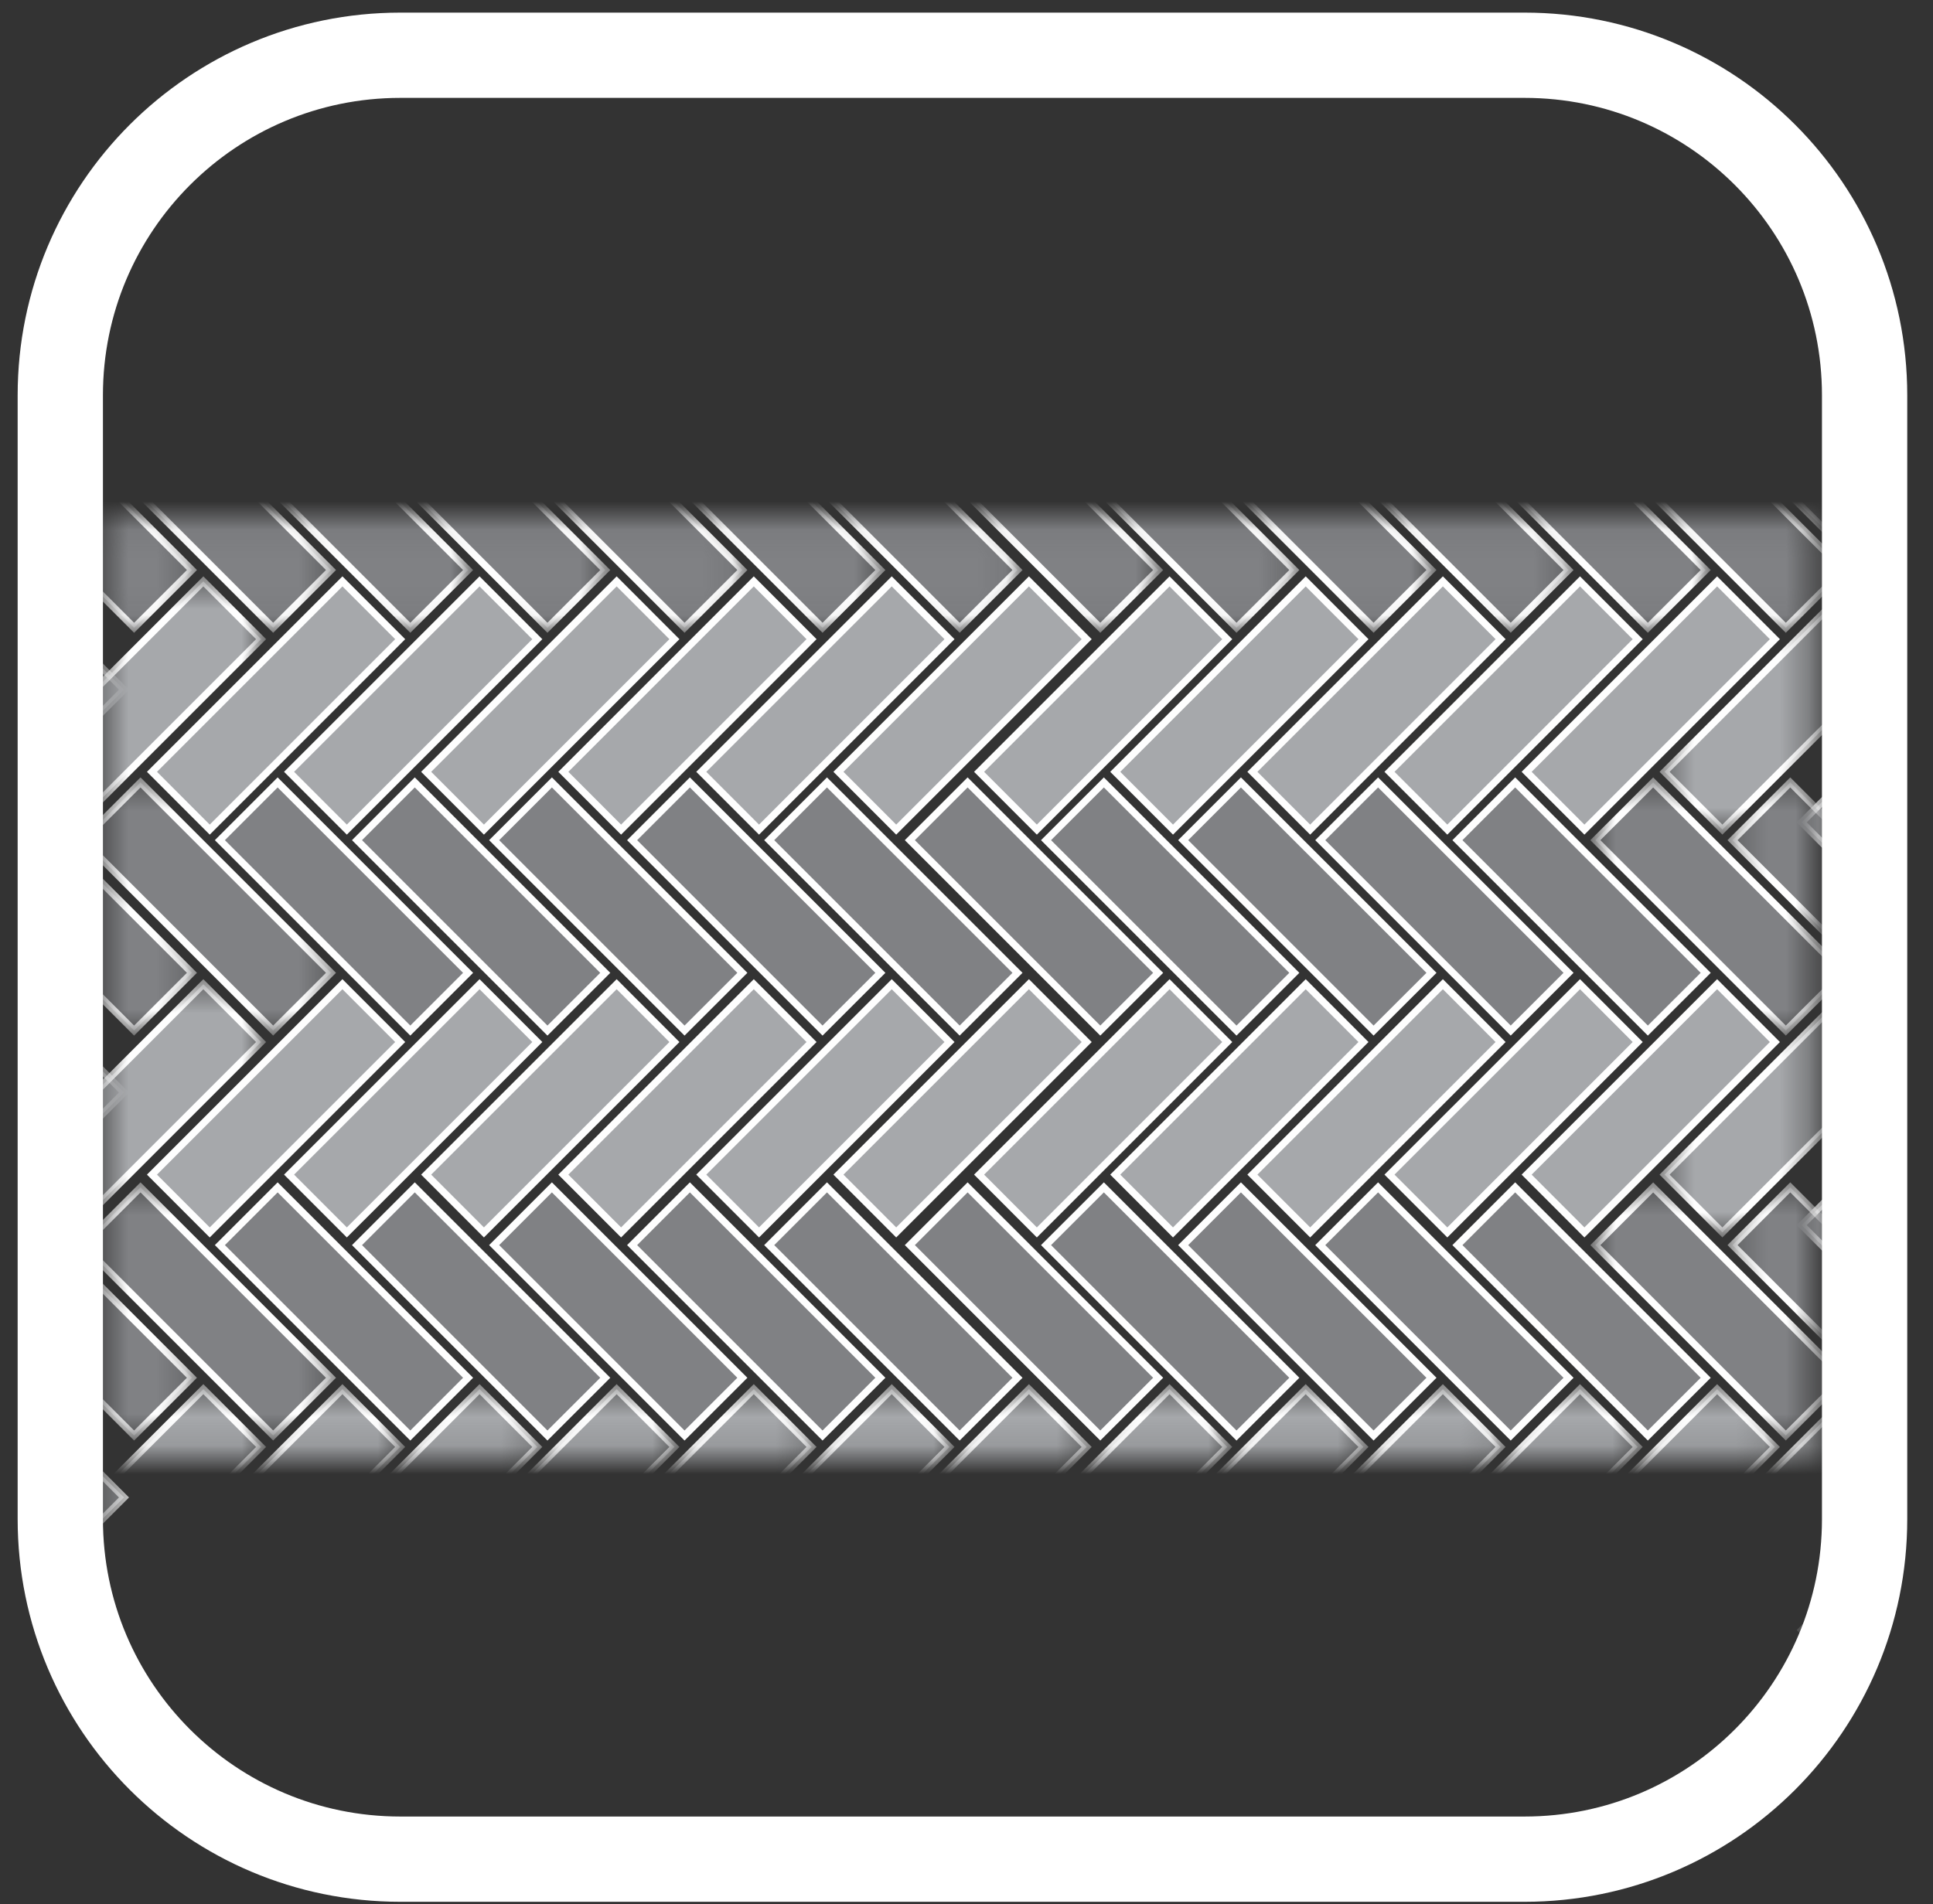 <?xml version="1.0" encoding="UTF-8"?>
<svg width="68px" height="67px" viewBox="0 0 68 67" version="1.1" xmlns="http://www.w3.org/2000/svg" xmlns:xlink="http://www.w3.org/1999/xlink">
    <rect x="0" y="0" width="68" height="67" fill="#333333" stroke="none"/>
    <!-- Generator: Sketch 53.2 (72643) - https://sketchapp.com -->
    <title>icon_wire</title>
    <desc>Created with Sketch.</desc>
    <defs>
        <path d="M1.621,0.203 L2.676,0.203 L2.676,7.898 C2,6.514 1.621,4.959 1.621,3.316 L1.621,0.203 Z" id="path-1"></path>
        <path d="M1.621,0.203 L2.676,0.203 L2.676,7.898 C2,6.514 1.621,4.959 1.621,3.316 L1.621,0.203 Z" id="path-3"></path>
        <polygon id="path-5" points="1.621 0.49 2.362 0.49 2.362 9.224 1.621 9.224"></polygon>
        <polygon id="path-7" points="1.621 0.49 2.362 0.49 2.362 9.224 1.621 9.224"></polygon>
        <polygon id="path-9" points="1.621 0.538 2.362 0.538 2.362 9.273 1.621 9.273"></polygon>
        <polygon id="path-11" points="1.621 0.538 2.362 0.538 2.362 9.273 1.621 9.273"></polygon>
        <path d="M0.624,7.839 L0.624,0.203 L1.65,0.203 L1.65,3.316 C1.65,4.936 1.281,6.47 0.624,7.839 L0.624,7.839 Z" id="path-13"></path>
        <path d="M0.624,7.839 L0.624,0.203 L1.65,0.203 L1.65,3.316 C1.65,4.936 1.281,6.47 0.624,7.839 L0.624,7.839 Z" id="path-15"></path>
        <polygon id="path-17" points="0.937 0.49 1.65 0.49 1.65 9.224 0.937 9.224"></polygon>
        <polygon id="path-19" points="0.937 0.49 1.65 0.49 1.65 9.224 0.937 9.224"></polygon>
        <polygon id="path-21" points="0.937 0.538 1.65 0.538 1.65 9.273 0.937 9.273"></polygon>
        <polygon id="path-23" points="0.937 0.538 1.65 0.538 1.65 9.273 0.937 9.273"></polygon>
        <polygon id="path-25" points="1.621 0.527 9.644 0.527 9.644 9.259 1.621 9.259"></polygon>
        <polygon id="path-27" points="1.621 0.527 9.644 0.527 9.644 9.259 1.621 9.259"></polygon>
        <polygon id="path-29" points="1.568 0.516 10.3 0.516 10.3 2.878 1.568 2.878"></polygon>
        <polygon id="path-31" points="1.568 0.516 10.3 0.516 10.3 2.878 1.568 2.878"></polygon>
        <polygon id="path-33" points="1.058 0.516 9.791 0.516 9.791 2.878 1.058 2.878"></polygon>
        <polygon id="path-35" points="1.058 0.516 9.791 0.516 9.791 2.878 1.058 2.878"></polygon>
        <polygon id="path-37" points="0.548 0.516 9.281 0.516 9.281 2.878 0.548 2.878"></polygon>
        <polygon id="path-39" points="0.548 0.516 9.281 0.516 9.281 2.878 0.548 2.878"></polygon>
        <polygon id="path-41" points="0.039 0.516 8.771 0.516 8.771 2.878 0.039 2.878"></polygon>
        <polygon id="path-43" points="0.039 0.516 8.771 0.516 8.771 2.878 0.039 2.878"></polygon>
        <polygon id="path-45" points="1.337 0.516 10.069 0.516 10.069 2.878 1.337 2.878"></polygon>
        <polygon id="path-47" points="1.337 0.516 10.069 0.516 10.069 2.878 1.337 2.878"></polygon>
        <polygon id="path-49" points="0.828 0.516 9.561 0.516 9.561 2.878 0.828 2.878"></polygon>
        <polygon id="path-51" points="0.828 0.516 9.561 0.516 9.561 2.878 0.828 2.878"></polygon>
        <polygon id="path-53" points="0.443 0.516 9.173 0.516 9.173 2.878 0.443 2.878"></polygon>
        <polygon id="path-55" points="0.443 0.516 9.173 0.516 9.173 2.878 0.443 2.878"></polygon>
        <polygon id="path-57" points="1.621 0.501 9.644 0.501 9.644 9.233 1.621 9.233"></polygon>
        <polygon id="path-59" points="1.621 0.501 9.644 0.501 9.644 9.233 1.621 9.233"></polygon>
        <polygon id="path-61" points="1.621 0.068 9.644 0.068 9.644 3.949 1.621 3.949"></polygon>
        <polygon id="path-63" points="1.621 0.068 9.644 0.068 9.644 3.949 1.621 3.949"></polygon>
        <polygon id="path-65" points="0.402 0.068 9.134 0.068 9.134 3.949 0.402 3.949"></polygon>
        <polygon id="path-67" points="0.402 0.068 9.134 0.068 9.134 3.949 0.402 3.949"></polygon>
        <polygon id="path-69" points="1.67 0.068 10.403 0.068 10.403 3.949 1.67 3.949"></polygon>
        <polygon id="path-71" points="1.67 0.068 10.403 0.068 10.403 3.949 1.67 3.949"></polygon>
        <polygon id="path-73" points="1.161 0.068 9.893 0.068 9.893 3.949 1.161 3.949"></polygon>
        <polygon id="path-75" points="1.161 0.068 9.893 0.068 9.893 3.949 1.161 3.949"></polygon>
        <polygon id="path-77" points="0.681 0.068 9.414 0.068 9.414 3.949 0.681 3.949"></polygon>
        <polygon id="path-79" points="0.681 0.068 9.414 0.068 9.414 3.949 0.681 3.949"></polygon>
        <polygon id="path-81" points="0.171 0.068 8.905 0.068 8.905 3.949 0.171 3.949"></polygon>
        <polygon id="path-83" points="0.171 0.068 8.905 0.068 8.905 3.949 0.171 3.949"></polygon>
        <polygon id="path-85" points="1.563 0.068 10.298 0.068 10.298 3.949 1.563 3.949"></polygon>
        <polygon id="path-87" points="1.563 0.068 10.298 0.068 10.298 3.949 1.563 3.949"></polygon>
        <polygon id="path-89" points="1.621 0.527 4.752 0.527 4.752 9.259 1.621 9.259"></polygon>
        <polygon id="path-91" points="1.621 0.527 4.752 0.527 4.752 9.259 1.621 9.259"></polygon>
        <polygon id="path-93" points="1.621 0.516 7.185 0.516 7.185 2.878 1.621 2.878"></polygon>
        <polygon id="path-95" points="1.621 0.516 7.185 0.516 7.185 2.878 1.621 2.878"></polygon>
        <polygon id="path-97" points="1.621 0.501 4.752 0.501 4.752 9.233 1.621 9.233"></polygon>
        <polygon id="path-99" points="1.621 0.501 4.752 0.501 4.752 9.233 1.621 9.233"></polygon>
        <polygon id="path-101" points="1.621 0.49 7.185 0.49 7.185 9.224 1.621 9.224"></polygon>
        <polygon id="path-103" points="1.621 0.49 7.185 0.49 7.185 9.224 1.621 9.224"></polygon>
        <polygon id="path-105" points="1.621 0.068 4.752 0.068 4.752 3.949 1.621 3.949"></polygon>
        <polygon id="path-107" points="1.621 0.068 4.752 0.068 4.752 3.949 1.621 3.949"></polygon>
        <polygon id="path-109" points="1.621 0.538 7.185 0.538 7.185 9.273 1.621 9.273"></polygon>
        <polygon id="path-111" points="1.621 0.538 7.185 0.538 7.185 9.273 1.621 9.273"></polygon>
        <polygon id="path-113" points="1.677 0.516 10.409 0.516 10.409 2.878 1.677 2.878"></polygon>
        <polygon id="path-115" points="1.677 0.516 10.409 0.516 10.409 2.878 1.677 2.878"></polygon>
        <polygon id="path-117" points="1.168 0.516 9.899 0.516 9.899 2.878 1.168 2.878"></polygon>
        <polygon id="path-119" points="1.168 0.516 9.899 0.516 9.899 2.878 1.168 2.878"></polygon>
        <polygon id="path-121" points="0.658 0.516 9.39 0.516 9.39 2.878 0.658 2.878"></polygon>
        <polygon id="path-123" points="0.658 0.516 9.39 0.516 9.39 2.878 0.658 2.878"></polygon>
        <polygon id="path-125" points="0.149 0.516 8.882 0.516 8.882 2.878 0.149 2.878"></polygon>
        <polygon id="path-127" points="0.149 0.516 8.882 0.516 8.882 2.878 0.149 2.878"></polygon>
        <polygon id="path-129" points="0.789 0.527 8.446 0.527 8.446 9.259 0.789 9.259"></polygon>
        <polygon id="path-131" points="0.789 0.527 8.446 0.527 8.446 9.259 0.789 9.259"></polygon>
        <polygon id="path-133" points="1.446 0.516 6.668 0.516 6.668 2.878 1.446 2.878"></polygon>
        <polygon id="path-135" points="1.446 0.516 6.668 0.516 6.668 2.878 1.446 2.878"></polygon>
        <polygon id="path-137" points="0.28 0.527 3.113 0.527 3.113 9.259 0.28 9.259"></polygon>
        <polygon id="path-139" points="0.28 0.527 3.113 0.527 3.113 9.259 0.28 9.259"></polygon>
        <polygon id="path-141" points="0.789 0.501 8.446 0.501 8.446 9.233 0.789 9.233"></polygon>
        <polygon id="path-143" points="0.789 0.501 8.446 0.501 8.446 9.233 0.789 9.233"></polygon>
        <polygon id="path-145" points="1.446 0.49 6.668 0.49 6.668 9.224 1.446 9.224"></polygon>
        <polygon id="path-147" points="1.446 0.49 6.668 0.49 6.668 9.224 1.446 9.224"></polygon>
        <polygon id="path-149" points="0.28 0.501 3.113 0.501 3.113 9.233 0.28 9.233"></polygon>
        <polygon id="path-151" points="0.28 0.501 3.113 0.501 3.113 9.233 0.28 9.233"></polygon>
        <polygon id="path-153" points="1.02 0.068 9.754 0.068 9.754 3.949 1.02 3.949"></polygon>
        <polygon id="path-155" points="1.02 0.068 9.754 0.068 9.754 3.949 1.02 3.949"></polygon>
        <polygon id="path-157" points="0.511 0.068 9.246 0.068 9.246 3.949 0.511 3.949"></polygon>
        <polygon id="path-159" points="0.511 0.068 9.246 0.068 9.246 3.949 0.511 3.949"></polygon>
        <polygon id="path-161" points="0.001 0.068 8.735 0.068 8.735 3.949 0.001 3.949"></polygon>
        <polygon id="path-163" points="0.001 0.068 8.735 0.068 8.735 3.949 0.001 3.949"></polygon>
        <polygon id="path-165" points="1.27 0.068 10.004 0.068 10.004 3.949 1.27 3.949"></polygon>
        <polygon id="path-167" points="1.27 0.068 10.004 0.068 10.004 3.949 1.27 3.949"></polygon>
        <polygon id="path-169" points="0.789 0.068 8.446 0.068 8.446 3.949 0.789 3.949"></polygon>
        <polygon id="path-171" points="0.789 0.068 8.446 0.068 8.446 3.949 0.789 3.949"></polygon>
        <polygon id="path-173" points="1.446 0.538 6.668 0.538 6.668 9.273 1.446 9.273"></polygon>
        <polygon id="path-175" points="1.446 0.538 6.668 0.538 6.668 9.273 1.446 9.273"></polygon>
        <polygon id="path-177" points="0.28 0.068 3.113 0.068 3.113 3.949 0.28 3.949"></polygon>
        <polygon id="path-179" points="0.28 0.068 3.113 0.068 3.113 3.949 0.28 3.949"></polygon>
    </defs>
    <g id="1440" stroke="none" stroke-width="1" fill="none" fill-rule="evenodd">
        <g id="CASA-Hub-A08_CN-1440" transform="translate(-1027, -5522)">
            <g id="icon_wire" transform="translate(1029, 5525)">
                <g id="Group-530">
                    <g id="Group-43" transform="translate(0, 18.695)">
                        <g id="Group-7" transform="translate(0, 28.444)">
                            <g id="Group-3">
                                <mask id="mask-2" fill="white">
                                    <use xlink:href="#path-1"></use>
                                </mask>
                                <g id="Clip-2"></g>
                                <polygon id="Fill-1" fill="#A6A8AB" mask="url(#mask-2)" points="-6.371 7.216 0.33 0.516 2.362 2.55 -4.339 9.25"></polygon>
                            </g>
                            <g id="Group-6">
                                <mask id="mask-4" fill="white">
                                    <use xlink:href="#path-3"></use>
                                </mask>
                                <g id="Clip-5"></g>
                                <polygon id="Stroke-4" stroke="#FEFEFE" stroke-width="0.25" mask="url(#mask-4)" points="-6.371 7.216 0.33 0.516 2.362 2.55 -4.339 9.25"></polygon>
                            </g>
                        </g>
                        <g id="Group-14" transform="translate(0, 14.222)">
                            <g id="Group-10">
                                <mask id="mask-6" fill="white">
                                    <use xlink:href="#path-5"></use>
                                </mask>
                                <g id="Clip-9"></g>
                                <polygon id="Fill-8" fill="#A6A8AB" mask="url(#mask-6)" points="-6.371 7.19 0.33 0.49 2.362 2.524 -4.339 9.224"></polygon>
                            </g>
                            <g id="Group-13">
                                <mask id="mask-8" fill="white">
                                    <use xlink:href="#path-7"></use>
                                </mask>
                                <g id="Clip-12"></g>
                                <polygon id="Stroke-11" stroke="#FEFEFE" stroke-width="0.25" mask="url(#mask-8)" points="-6.371 7.19 0.33 0.49 2.362 2.524 -4.339 9.224"></polygon>
                            </g>
                        </g>
                        <g id="Group-21">
                            <g id="Group-17">
                                <mask id="mask-10" fill="white">
                                    <use xlink:href="#path-9"></use>
                                </mask>
                                <g id="Clip-16"></g>
                                <polygon id="Fill-15" fill="#A6A8AB" mask="url(#mask-10)" points="-6.371 7.239 0.33 0.538 2.362 2.572 -4.339 9.273"></polygon>
                            </g>
                            <g id="Group-20">
                                <mask id="mask-12" fill="white">
                                    <use xlink:href="#path-11"></use>
                                </mask>
                                <g id="Clip-19"></g>
                                <polygon id="Stroke-18" stroke="#FEFEFE" stroke-width="0.25" mask="url(#mask-12)" points="-6.371 7.239 0.33 0.538 2.362 2.572 -4.339 9.273"></polygon>
                            </g>
                        </g>
                        <g id="Group-28" transform="translate(60.444, 28.444)">
                            <g id="Group-24">
                                <mask id="mask-14" fill="white">
                                    <use xlink:href="#path-13"></use>
                                </mask>
                                <g id="Clip-23"></g>
                                <polygon id="Fill-22" fill="#A6A8AB" mask="url(#mask-14)" points="0.937 7.216 7.638 0.516 9.67 2.55 2.969 9.25"></polygon>
                            </g>
                            <g id="Group-27">
                                <mask id="mask-16" fill="white">
                                    <use xlink:href="#path-15"></use>
                                </mask>
                                <g id="Clip-26"></g>
                                <polygon id="Stroke-25" stroke="#FEFEFE" stroke-width="0.25" mask="url(#mask-16)" points="0.937 7.216 7.638 0.516 9.67 2.55 2.969 9.25"></polygon>
                            </g>
                        </g>
                        <g id="Group-35" transform="translate(60.444, 14.222)">
                            <g id="Group-31">
                                <mask id="mask-18" fill="white">
                                    <use xlink:href="#path-17"></use>
                                </mask>
                                <g id="Clip-30"></g>
                                <polygon id="Fill-29" fill="#A6A8AB" mask="url(#mask-18)" points="0.937 7.19 7.638 0.49 9.67 2.524 2.969 9.224"></polygon>
                            </g>
                            <g id="Group-34">
                                <mask id="mask-20" fill="white">
                                    <use xlink:href="#path-19"></use>
                                </mask>
                                <g id="Clip-33"></g>
                                <polygon id="Stroke-32" stroke="#FEFEFE" stroke-width="0.25" mask="url(#mask-20)" points="0.937 7.19 7.638 0.49 9.67 2.524 2.969 9.224"></polygon>
                            </g>
                        </g>
                        <g id="Group-42" transform="translate(60.444, 0)">
                            <g id="Group-38">
                                <mask id="mask-22" fill="white">
                                    <use xlink:href="#path-21"></use>
                                </mask>
                                <g id="Clip-37"></g>
                                <polygon id="Fill-36" fill="#A6A8AB" mask="url(#mask-22)" points="0.937 7.239 7.638 0.538 9.67 2.572 2.969 9.273"></polygon>
                            </g>
                            <g id="Group-41">
                                <mask id="mask-24" fill="white">
                                    <use xlink:href="#path-23"></use>
                                </mask>
                                <g id="Clip-40"></g>
                                <polygon id="Stroke-39" stroke="#FEFEFE" stroke-width="0.25" mask="url(#mask-24)" points="0.937 7.239 7.638 0.538 9.67 2.572 2.969 9.273"></polygon>
                            </g>
                        </g>
                    </g>
                    <g id="Group-527" transform="translate(0, 15.14)">
                        <g id="Group-50" transform="translate(0, 23.111)">
                            <g id="Group-46">
                                <mask id="mask-26" fill="white">
                                    <use xlink:href="#path-25"></use>
                                </mask>
                                <g id="Clip-45"></g>
                                <polygon id="Fill-44" fill="#808184" mask="url(#mask-26)" points="2.943 0.527 9.644 7.227 7.61 9.259 0.911 2.559"></polygon>
                            </g>
                            <g id="Group-49">
                                <mask id="mask-28" fill="white">
                                    <use xlink:href="#path-27"></use>
                                </mask>
                                <g id="Clip-48"></g>
                                <polygon id="Stroke-47" stroke="#FEFEFE" stroke-width="0.25" mask="url(#mask-28)" points="2.943 0.527 9.644 7.227 7.61 9.259 0.911 2.559"></polygon>
                            </g>
                        </g>
                        <g id="Group-57" transform="translate(1.778, 30.222)">
                            <g id="Group-53">
                                <mask id="mask-30" fill="white">
                                    <use xlink:href="#path-29"></use>
                                </mask>
                                <g id="Clip-52"></g>
                                <polygon id="Fill-51" fill="#A6A8AB" mask="url(#mask-30)" points="1.568 7.216 8.268 0.516 10.3 2.55 3.6 9.25"></polygon>
                            </g>
                            <g id="Group-56">
                                <mask id="mask-32" fill="white">
                                    <use xlink:href="#path-31"></use>
                                </mask>
                                <g id="Clip-55"></g>
                                <polygon id="Stroke-54" stroke="#FEFEFE" stroke-width="0.25" mask="url(#mask-32)" points="1.568 7.216 8.268 0.516 10.3 2.55 3.6 9.25"></polygon>
                            </g>
                        </g>
                        <g id="Group-62" transform="translate(5.333, 23.111)">
                            <polygon id="Fill-58" fill="#808184" points="2.434 0.527 9.134 7.227 7.101 9.259 0.402 2.559"></polygon>
                            <polygon id="Stroke-60" stroke="#FEFEFE" stroke-width="0.25" points="2.434 0.527 9.134 7.227 7.101 9.259 0.402 2.559"></polygon>
                        </g>
                        <g id="Group-69" transform="translate(7.111, 30.222)">
                            <g id="Group-65">
                                <mask id="mask-34" fill="white">
                                    <use xlink:href="#path-33"></use>
                                </mask>
                                <g id="Clip-64"></g>
                                <polygon id="Fill-63" fill="#A6A8AB" mask="url(#mask-34)" points="1.058 7.216 7.759 0.516 9.791 2.55 3.09 9.25"></polygon>
                            </g>
                            <g id="Group-68">
                                <mask id="mask-36" fill="white">
                                    <use xlink:href="#path-35"></use>
                                </mask>
                                <g id="Clip-67"></g>
                                <polygon id="Stroke-66" stroke="#FEFEFE" stroke-width="0.25" mask="url(#mask-36)" points="1.058 7.216 7.759 0.516 9.791 2.55 3.09 9.25"></polygon>
                            </g>
                        </g>
                        <g id="Group-74" transform="translate(8.889, 23.111)">
                            <polygon id="Fill-70" fill="#808184" points="3.702 0.527 10.403 7.227 8.369 9.259 1.67 2.559"></polygon>
                            <polygon id="Stroke-72" stroke="#FEFEFE" stroke-width="0.25" points="3.702 0.527 10.403 7.227 8.369 9.259 1.67 2.559"></polygon>
                        </g>
                        <g id="Group-81" transform="translate(12.444, 30.222)">
                            <g id="Group-77">
                                <mask id="mask-38" fill="white">
                                    <use xlink:href="#path-37"></use>
                                </mask>
                                <g id="Clip-76"></g>
                                <polygon id="Fill-75" fill="#A6A8AB" mask="url(#mask-38)" points="0.548 7.216 7.249 0.516 9.281 2.55 2.58 9.25"></polygon>
                            </g>
                            <g id="Group-80">
                                <mask id="mask-40" fill="white">
                                    <use xlink:href="#path-39"></use>
                                </mask>
                                <g id="Clip-79"></g>
                                <polygon id="Stroke-78" stroke="#FEFEFE" stroke-width="0.25" mask="url(#mask-40)" points="0.548 7.216 7.249 0.516 9.281 2.55 2.58 9.25"></polygon>
                            </g>
                        </g>
                        <g id="Group-86" transform="translate(14.222, 23.111)">
                            <polygon id="Fill-82" fill="#808184" points="3.193 0.527 9.893 7.227 7.859 9.259 1.161 2.559"></polygon>
                            <polygon id="Stroke-84" stroke="#FEFEFE" stroke-width="0.25" points="3.193 0.527 9.893 7.227 7.859 9.259 1.161 2.559"></polygon>
                        </g>
                        <g id="Group-93" transform="translate(17.778, 30.222)">
                            <g id="Group-89">
                                <mask id="mask-42" fill="white">
                                    <use xlink:href="#path-41"></use>
                                </mask>
                                <g id="Clip-88"></g>
                                <polygon id="Fill-87" fill="#A6A8AB" mask="url(#mask-42)" points="0.039 7.216 6.739 0.516 8.771 2.55 2.071 9.25"></polygon>
                            </g>
                            <g id="Group-92">
                                <mask id="mask-44" fill="white">
                                    <use xlink:href="#path-43"></use>
                                </mask>
                                <g id="Clip-91"></g>
                                <polygon id="Stroke-90" stroke="#FEFEFE" stroke-width="0.25" mask="url(#mask-44)" points="0.039 7.216 6.739 0.516 8.771 2.55 2.071 9.25"></polygon>
                            </g>
                        </g>
                        <g id="Group-98" transform="translate(19.556, 23.111)">
                            <polygon id="Fill-94" fill="#808184" points="2.713 0.527 9.414 7.227 7.38 9.259 0.681 2.559"></polygon>
                            <polygon id="Stroke-96" stroke="#FEFEFE" stroke-width="0.25" points="2.713 0.527 9.414 7.227 7.38 9.259 0.681 2.559"></polygon>
                        </g>
                        <g id="Group-105" transform="translate(21.333, 30.222)">
                            <g id="Group-101">
                                <mask id="mask-46" fill="white">
                                    <use xlink:href="#path-45"></use>
                                </mask>
                                <g id="Clip-100"></g>
                                <polygon id="Fill-99" fill="#A6A8AB" mask="url(#mask-46)" points="1.337 7.216 8.037 0.516 10.069 2.55 3.369 9.25"></polygon>
                            </g>
                            <g id="Group-104">
                                <mask id="mask-48" fill="white">
                                    <use xlink:href="#path-47"></use>
                                </mask>
                                <g id="Clip-103"></g>
                                <polygon id="Stroke-102" stroke="#FEFEFE" stroke-width="0.25" mask="url(#mask-48)" points="1.337 7.216 8.037 0.516 10.069 2.55 3.369 9.25"></polygon>
                            </g>
                        </g>
                        <g id="Group-110" transform="translate(24.889, 23.111)">
                            <polygon id="Fill-106" fill="#808184" points="2.203 0.527 8.905 7.227 6.87 9.259 0.171 2.559"></polygon>
                            <polygon id="Stroke-108" stroke="#FEFEFE" stroke-width="0.25" points="2.203 0.527 8.905 7.227 6.87 9.259 0.171 2.559"></polygon>
                        </g>
                        <g id="Group-117" transform="translate(26.667, 30.222)">
                            <g id="Group-113">
                                <mask id="mask-50" fill="white">
                                    <use xlink:href="#path-49"></use>
                                </mask>
                                <g id="Clip-112"></g>
                                <polygon id="Fill-111" fill="#A6A8AB" mask="url(#mask-50)" points="0.828 7.216 7.529 0.516 9.561 2.55 2.86 9.25"></polygon>
                            </g>
                            <g id="Group-116">
                                <mask id="mask-52" fill="white">
                                    <use xlink:href="#path-51"></use>
                                </mask>
                                <g id="Clip-115"></g>
                                <polygon id="Stroke-114" stroke="#FEFEFE" stroke-width="0.25" mask="url(#mask-52)" points="0.828 7.216 7.529 0.516 9.561 2.55 2.86 9.25"></polygon>
                            </g>
                        </g>
                        <g id="Group-122" transform="translate(28.444, 23.111)">
                            <polygon id="Fill-118" fill="#808184" points="3.595 0.527 10.298 7.227 8.262 9.259 1.563 2.559"></polygon>
                            <polygon id="Stroke-120" stroke="#FEFEFE" stroke-width="0.25" points="3.595 0.527 10.298 7.227 8.262 9.259 1.563 2.559"></polygon>
                        </g>
                        <g id="Group-129" transform="translate(32, 30.222)">
                            <g id="Group-125">
                                <mask id="mask-54" fill="white">
                                    <use xlink:href="#path-53"></use>
                                </mask>
                                <g id="Clip-124"></g>
                                <polygon id="Fill-123" fill="#A6A8AB" mask="url(#mask-54)" points="0.443 7.216 7.143 0.516 9.173 2.55 2.475 9.25"></polygon>
                            </g>
                            <g id="Group-128">
                                <mask id="mask-56" fill="white">
                                    <use xlink:href="#path-55"></use>
                                </mask>
                                <g id="Clip-127"></g>
                                <polygon id="Stroke-126" stroke="#FEFEFE" stroke-width="0.25" mask="url(#mask-56)" points="0.443 7.216 7.143 0.516 9.173 2.55 2.475 9.25"></polygon>
                            </g>
                        </g>
                        <g id="Group-136" transform="translate(0, 8.889)">
                            <g id="Group-132">
                                <mask id="mask-58" fill="white">
                                    <use xlink:href="#path-57"></use>
                                </mask>
                                <g id="Clip-131"></g>
                                <polygon id="Fill-130" fill="#808184" mask="url(#mask-58)" points="2.943 0.501 9.644 7.201 7.61 9.233 0.911 2.533"></polygon>
                            </g>
                            <g id="Group-135">
                                <mask id="mask-60" fill="white">
                                    <use xlink:href="#path-59"></use>
                                </mask>
                                <g id="Clip-134"></g>
                                <polygon id="Stroke-133" stroke="#FEFEFE" stroke-width="0.25" mask="url(#mask-60)" points="2.943 0.501 9.644 7.201 7.61 9.233 0.911 2.533"></polygon>
                            </g>
                        </g>
                        <g id="Group-141" transform="translate(1.778, 16)">
                            <polygon id="Fill-137" fill="#A6A8AB" points="1.568 7.19 8.268 0.49 10.3 2.524 3.6 9.224"></polygon>
                            <polygon id="Stroke-139" stroke="#FEFEFE" stroke-width="0.25" points="1.568 7.19 8.268 0.49 10.3 2.524 3.6 9.224"></polygon>
                        </g>
                        <g id="Group-146" transform="translate(5.333, 8.889)">
                            <polygon id="Fill-142" fill="#808184" points="2.434 0.501 9.134 7.201 7.101 9.233 0.402 2.533"></polygon>
                            <polygon id="Stroke-144" stroke="#FEFEFE" stroke-width="0.25" points="2.434 0.501 9.134 7.201 7.101 9.233 0.402 2.533"></polygon>
                        </g>
                        <g id="Group-151" transform="translate(7.111, 16)">
                            <polygon id="Fill-147" fill="#A6A8AB" points="1.058 7.19 7.759 0.49 9.791 2.524 3.09 9.224"></polygon>
                            <polygon id="Stroke-149" stroke="#FEFEFE" stroke-width="0.25" points="1.058 7.19 7.759 0.49 9.791 2.524 3.09 9.224"></polygon>
                        </g>
                        <g id="Group-156" transform="translate(8.889, 8.889)">
                            <polygon id="Fill-152" fill="#808184" points="3.702 0.501 10.403 7.201 8.369 9.233 1.67 2.533"></polygon>
                            <polygon id="Stroke-154" stroke="#FEFEFE" stroke-width="0.25" points="3.702 0.501 10.403 7.201 8.369 9.233 1.67 2.533"></polygon>
                        </g>
                        <g id="Group-161" transform="translate(12.444, 16)">
                            <polygon id="Fill-157" fill="#A6A8AB" points="0.548 7.19 7.249 0.49 9.281 2.524 2.58 9.224"></polygon>
                            <polygon id="Stroke-159" stroke="#FEFEFE" stroke-width="0.25" points="0.548 7.19 7.249 0.49 9.281 2.524 2.58 9.224"></polygon>
                        </g>
                        <g id="Group-166" transform="translate(14.222, 8.889)">
                            <polygon id="Fill-162" fill="#808184" points="3.193 0.501 9.893 7.201 7.859 9.233 1.161 2.533"></polygon>
                            <polygon id="Stroke-164" stroke="#FEFEFE" stroke-width="0.25" points="3.193 0.501 9.893 7.201 7.859 9.233 1.161 2.533"></polygon>
                        </g>
                        <g id="Group-171" transform="translate(17.778, 16)">
                            <polygon id="Fill-167" fill="#A6A8AB" points="0.039 7.19 6.739 0.49 8.771 2.524 2.071 9.224"></polygon>
                            <polygon id="Stroke-169" stroke="#FEFEFE" stroke-width="0.25" points="0.039 7.19 6.739 0.49 8.771 2.524 2.071 9.224"></polygon>
                        </g>
                        <g id="Group-176" transform="translate(19.556, 8.889)">
                            <polygon id="Fill-172" fill="#808184" points="2.713 0.501 9.414 7.201 7.38 9.233 0.681 2.533"></polygon>
                            <polygon id="Stroke-174" stroke="#FEFEFE" stroke-width="0.25" points="2.713 0.501 9.414 7.201 7.38 9.233 0.681 2.533"></polygon>
                        </g>
                        <g id="Group-181" transform="translate(21.333, 16)">
                            <polygon id="Fill-177" fill="#A6A8AB" points="1.337 7.19 8.037 0.49 10.069 2.524 3.369 9.224"></polygon>
                            <polygon id="Stroke-179" stroke="#FEFEFE" stroke-width="0.25" points="1.337 7.19 8.037 0.49 10.069 2.524 3.369 9.224"></polygon>
                        </g>
                        <g id="Group-186" transform="translate(24.889, 8.889)">
                            <polygon id="Fill-182" fill="#808184" points="2.203 0.501 8.905 7.201 6.87 9.233 0.171 2.533"></polygon>
                            <polygon id="Stroke-184" stroke="#FEFEFE" stroke-width="0.25" points="2.203 0.501 8.905 7.201 6.87 9.233 0.171 2.533"></polygon>
                        </g>
                        <g id="Group-191" transform="translate(26.667, 16)">
                            <polygon id="Fill-187" fill="#A6A8AB" points="0.828 7.19 7.529 0.49 9.561 2.524 2.86 9.224"></polygon>
                            <polygon id="Stroke-189" stroke="#FEFEFE" stroke-width="0.25" points="0.828 7.19 7.529 0.49 9.561 2.524 2.86 9.224"></polygon>
                        </g>
                        <g id="Group-198">
                            <g id="Group-194">
                                <mask id="mask-62" fill="white">
                                    <use xlink:href="#path-61"></use>
                                </mask>
                                <g id="Clip-193"></g>
                                <polygon id="Fill-192" fill="#808184" mask="url(#mask-62)" points="2.943 -4.784 9.644 1.917 7.61 3.949 0.911 -2.752"></polygon>
                            </g>
                            <g id="Group-197">
                                <mask id="mask-64" fill="white">
                                    <use xlink:href="#path-63"></use>
                                </mask>
                                <g id="Clip-196"></g>
                                <polygon id="Stroke-195" stroke="#FEFEFE" stroke-width="0.25" mask="url(#mask-64)" points="2.943 -4.784 9.644 1.917 7.61 3.949 0.911 -2.752"></polygon>
                            </g>
                        </g>
                        <g id="Group-203" transform="translate(1.778, 1.778)">
                            <polygon id="Fill-199" fill="#A6A8AB" points="1.568 7.239 8.268 0.538 10.3 2.572 3.6 9.273"></polygon>
                            <polygon id="Stroke-201" stroke="#FEFEFE" stroke-width="0.25" points="1.568 7.239 8.268 0.538 10.3 2.572 3.6 9.273"></polygon>
                        </g>
                        <g id="Group-210" transform="translate(5.333, 0)">
                            <g id="Group-206">
                                <mask id="mask-66" fill="white">
                                    <use xlink:href="#path-65"></use>
                                </mask>
                                <g id="Clip-205"></g>
                                <polygon id="Fill-204" fill="#808184" mask="url(#mask-66)" points="2.434 -4.784 9.134 1.917 7.101 3.949 0.402 -2.752"></polygon>
                            </g>
                            <g id="Group-209">
                                <mask id="mask-68" fill="white">
                                    <use xlink:href="#path-67"></use>
                                </mask>
                                <g id="Clip-208"></g>
                                <polygon id="Stroke-207" stroke="#FEFEFE" stroke-width="0.25" mask="url(#mask-68)" points="2.434 -4.784 9.134 1.917 7.101 3.949 0.402 -2.752"></polygon>
                            </g>
                        </g>
                        <g id="Group-215" transform="translate(7.111, 1.778)">
                            <polygon id="Fill-211" fill="#A6A8AB" points="1.058 7.239 7.759 0.538 9.791 2.572 3.09 9.273"></polygon>
                            <polygon id="Stroke-213" stroke="#FEFEFE" stroke-width="0.25" points="1.058 7.239 7.759 0.538 9.791 2.572 3.09 9.273"></polygon>
                        </g>
                        <g id="Group-222" transform="translate(8.889, 0)">
                            <g id="Group-218">
                                <mask id="mask-70" fill="white">
                                    <use xlink:href="#path-69"></use>
                                </mask>
                                <g id="Clip-217"></g>
                                <polygon id="Fill-216" fill="#808184" mask="url(#mask-70)" points="3.702 -4.784 10.403 1.917 8.369 3.949 1.67 -2.752"></polygon>
                            </g>
                            <g id="Group-221">
                                <mask id="mask-72" fill="white">
                                    <use xlink:href="#path-71"></use>
                                </mask>
                                <g id="Clip-220"></g>
                                <polygon id="Stroke-219" stroke="#FEFEFE" stroke-width="0.25" mask="url(#mask-72)" points="3.702 -4.784 10.403 1.917 8.369 3.949 1.67 -2.752"></polygon>
                            </g>
                        </g>
                        <g id="Group-227" transform="translate(12.444, 1.778)">
                            <polygon id="Fill-223" fill="#A6A8AB" points="0.548 7.239 7.249 0.538 9.281 2.572 2.58 9.273"></polygon>
                            <polygon id="Stroke-225" stroke="#FEFEFE" stroke-width="0.25" points="0.548 7.239 7.249 0.538 9.281 2.572 2.58 9.273"></polygon>
                        </g>
                        <g id="Group-234" transform="translate(14.222, 0)">
                            <g id="Group-230">
                                <mask id="mask-74" fill="white">
                                    <use xlink:href="#path-73"></use>
                                </mask>
                                <g id="Clip-229"></g>
                                <polygon id="Fill-228" fill="#808184" mask="url(#mask-74)" points="3.193 -4.784 9.893 1.917 7.859 3.949 1.161 -2.752"></polygon>
                            </g>
                            <g id="Group-233">
                                <mask id="mask-76" fill="white">
                                    <use xlink:href="#path-75"></use>
                                </mask>
                                <g id="Clip-232"></g>
                                <polygon id="Stroke-231" stroke="#FEFEFE" stroke-width="0.25" mask="url(#mask-76)" points="3.193 -4.784 9.893 1.917 7.859 3.949 1.161 -2.752"></polygon>
                            </g>
                        </g>
                        <g id="Group-239" transform="translate(17.778, 1.778)">
                            <polygon id="Fill-235" fill="#A6A8AB" points="0.039 7.239 6.739 0.538 8.771 2.572 2.071 9.273"></polygon>
                            <polygon id="Stroke-237" stroke="#FEFEFE" stroke-width="0.25" points="0.039 7.239 6.739 0.538 8.771 2.572 2.071 9.273"></polygon>
                        </g>
                        <g id="Group-246" transform="translate(19.556, 0)">
                            <g id="Group-242">
                                <mask id="mask-78" fill="white">
                                    <use xlink:href="#path-77"></use>
                                </mask>
                                <g id="Clip-241"></g>
                                <polygon id="Fill-240" fill="#808184" mask="url(#mask-78)" points="2.713 -4.784 9.414 1.917 7.38 3.949 0.681 -2.752"></polygon>
                            </g>
                            <g id="Group-245">
                                <mask id="mask-80" fill="white">
                                    <use xlink:href="#path-79"></use>
                                </mask>
                                <g id="Clip-244"></g>
                                <polygon id="Stroke-243" stroke="#FEFEFE" stroke-width="0.25" mask="url(#mask-80)" points="2.713 -4.784 9.414 1.917 7.38 3.949 0.681 -2.752"></polygon>
                            </g>
                        </g>
                        <g id="Group-251" transform="translate(21.333, 1.778)">
                            <polygon id="Fill-247" fill="#A6A8AB" points="1.337 7.239 8.037 0.538 10.069 2.572 3.369 9.273"></polygon>
                            <polygon id="Stroke-249" stroke="#FEFEFE" stroke-width="0.25" points="1.337 7.239 8.037 0.538 10.069 2.572 3.369 9.273"></polygon>
                        </g>
                        <g id="Group-258" transform="translate(24.889, 0)">
                            <g id="Group-254">
                                <mask id="mask-82" fill="white">
                                    <use xlink:href="#path-81"></use>
                                </mask>
                                <g id="Clip-253"></g>
                                <polygon id="Fill-252" fill="#808184" mask="url(#mask-82)" points="2.203 -4.784 8.905 1.917 6.87 3.949 0.171 -2.752"></polygon>
                            </g>
                            <g id="Group-257">
                                <mask id="mask-84" fill="white">
                                    <use xlink:href="#path-83"></use>
                                </mask>
                                <g id="Clip-256"></g>
                                <polygon id="Stroke-255" stroke="#FEFEFE" stroke-width="0.25" mask="url(#mask-84)" points="2.203 -4.784 8.905 1.917 6.87 3.949 0.171 -2.752"></polygon>
                            </g>
                        </g>
                        <g id="Group-263" transform="translate(26.667, 1.778)">
                            <polygon id="Fill-259" fill="#A6A8AB" points="0.828 7.239 7.529 0.538 9.561 2.572 2.86 9.273"></polygon>
                            <polygon id="Stroke-261" stroke="#FEFEFE" stroke-width="0.25" points="0.828 7.239 7.529 0.538 9.561 2.572 2.86 9.273"></polygon>
                        </g>
                        <g id="Group-268" transform="translate(28.444, 8.889)">
                            <polygon id="Fill-264" fill="#808184" points="3.595 0.501 10.298 7.201 8.262 9.233 1.563 2.533"></polygon>
                            <polygon id="Stroke-266" stroke="#FEFEFE" stroke-width="0.25" points="3.595 0.501 10.298 7.201 8.262 9.233 1.563 2.533"></polygon>
                        </g>
                        <g id="Group-273" transform="translate(32, 16)">
                            <polygon id="Fill-269" fill="#A6A8AB" points="0.443 7.19 7.143 0.49 9.173 2.524 2.475 9.224"></polygon>
                            <polygon id="Stroke-271" stroke="#FEFEFE" stroke-width="0.25" points="0.443 7.19 7.143 0.49 9.173 2.524 2.475 9.224"></polygon>
                        </g>
                        <g id="Group-280" transform="translate(28.444, 0)">
                            <g id="Group-276">
                                <mask id="mask-86" fill="white">
                                    <use xlink:href="#path-85"></use>
                                </mask>
                                <g id="Clip-275"></g>
                                <polygon id="Fill-274" fill="#808184" mask="url(#mask-86)" points="3.595 -4.784 10.298 1.917 8.262 3.949 1.563 -2.752"></polygon>
                            </g>
                            <g id="Group-279">
                                <mask id="mask-88" fill="white">
                                    <use xlink:href="#path-87"></use>
                                </mask>
                                <g id="Clip-278"></g>
                                <polygon id="Stroke-277" stroke="#FEFEFE" stroke-width="0.25" mask="url(#mask-88)" points="3.595 -4.784 10.298 1.917 8.262 3.949 1.563 -2.752"></polygon>
                            </g>
                        </g>
                        <g id="Group-285" transform="translate(32, 1.778)">
                            <polygon id="Fill-281" fill="#A6A8AB" points="0.443 7.239 7.143 0.538 9.173 2.572 2.475 9.273"></polygon>
                            <polygon id="Stroke-283" stroke="#FEFEFE" stroke-width="0.25" points="0.443 7.239 7.143 0.538 9.173 2.572 2.475 9.273"></polygon>
                        </g>
                        <g id="Group-292" transform="translate(0, 23.111)">
                            <g id="Group-288">
                                <mask id="mask-90" fill="white">
                                    <use xlink:href="#path-89"></use>
                                </mask>
                                <g id="Clip-287"></g>
                                <polygon id="Fill-286" fill="#808184" mask="url(#mask-90)" points="-1.949 0.527 4.752 7.227 2.718 9.259 -3.981 2.559"></polygon>
                            </g>
                            <g id="Group-291">
                                <mask id="mask-92" fill="white">
                                    <use xlink:href="#path-91"></use>
                                </mask>
                                <g id="Clip-290"></g>
                                <polygon id="Stroke-289" stroke="#FEFEFE" stroke-width="0.25" mask="url(#mask-92)" points="-1.949 0.527 4.752 7.227 2.718 9.259 -3.981 2.559"></polygon>
                            </g>
                        </g>
                        <g id="Group-299" transform="translate(0, 30.222)">
                            <g id="Group-295">
                                <mask id="mask-94" fill="white">
                                    <use xlink:href="#path-93"></use>
                                </mask>
                                <g id="Clip-294"></g>
                                <polygon id="Fill-293" fill="#A6A8AB" mask="url(#mask-94)" points="-1.547 7.216 5.153 0.516 7.185 2.55 0.485 9.25"></polygon>
                            </g>
                            <g id="Group-298">
                                <mask id="mask-96" fill="white">
                                    <use xlink:href="#path-95"></use>
                                </mask>
                                <g id="Clip-297"></g>
                                <polygon id="Stroke-296" stroke="#FEFEFE" stroke-width="0.25" mask="url(#mask-96)" points="-1.547 7.216 5.153 0.516 7.185 2.55 0.485 9.25"></polygon>
                            </g>
                        </g>
                        <g id="Group-306" transform="translate(0, 8.889)">
                            <g id="Group-302">
                                <mask id="mask-98" fill="white">
                                    <use xlink:href="#path-97"></use>
                                </mask>
                                <g id="Clip-301"></g>
                                <polygon id="Fill-300" fill="#808184" mask="url(#mask-98)" points="-1.949 0.501 4.752 7.201 2.718 9.233 -3.981 2.533"></polygon>
                            </g>
                            <g id="Group-305">
                                <mask id="mask-100" fill="white">
                                    <use xlink:href="#path-99"></use>
                                </mask>
                                <g id="Clip-304"></g>
                                <polygon id="Stroke-303" stroke="#FEFEFE" stroke-width="0.25" mask="url(#mask-100)" points="-1.949 0.501 4.752 7.201 2.718 9.233 -3.981 2.533"></polygon>
                            </g>
                        </g>
                        <g id="Group-313" transform="translate(0, 16)">
                            <g id="Group-309">
                                <mask id="mask-102" fill="white">
                                    <use xlink:href="#path-101"></use>
                                </mask>
                                <g id="Clip-308"></g>
                                <polygon id="Fill-307" fill="#A6A8AB" mask="url(#mask-102)" points="-1.547 7.19 5.153 0.49 7.185 2.524 0.485 9.224"></polygon>
                            </g>
                            <g id="Group-312">
                                <mask id="mask-104" fill="white">
                                    <use xlink:href="#path-103"></use>
                                </mask>
                                <g id="Clip-311"></g>
                                <polygon id="Stroke-310" stroke="#FEFEFE" stroke-width="0.25" mask="url(#mask-104)" points="-1.547 7.19 5.153 0.49 7.185 2.524 0.485 9.224"></polygon>
                            </g>
                        </g>
                        <g id="Group-320">
                            <g id="Group-316">
                                <mask id="mask-106" fill="white">
                                    <use xlink:href="#path-105"></use>
                                </mask>
                                <g id="Clip-315"></g>
                                <polygon id="Fill-314" fill="#808184" mask="url(#mask-106)" points="-1.949 -4.784 4.752 1.917 2.718 3.949 -3.981 -2.752"></polygon>
                            </g>
                            <g id="Group-319">
                                <mask id="mask-108" fill="white">
                                    <use xlink:href="#path-107"></use>
                                </mask>
                                <g id="Clip-318"></g>
                                <polygon id="Stroke-317" stroke="#FEFEFE" stroke-width="0.25" mask="url(#mask-108)" points="-1.949 -4.784 4.752 1.917 2.718 3.949 -3.981 -2.752"></polygon>
                            </g>
                        </g>
                        <g id="Group-327" transform="translate(0, 1.778)">
                            <g id="Group-323">
                                <mask id="mask-110" fill="white">
                                    <use xlink:href="#path-109"></use>
                                </mask>
                                <g id="Clip-322"></g>
                                <polygon id="Fill-321" fill="#A6A8AB" mask="url(#mask-110)" points="-1.547 7.239 5.153 0.538 7.185 2.572 0.485 9.273"></polygon>
                            </g>
                            <g id="Group-326">
                                <mask id="mask-112" fill="white">
                                    <use xlink:href="#path-111"></use>
                                </mask>
                                <g id="Clip-325"></g>
                                <polygon id="Stroke-324" stroke="#FEFEFE" stroke-width="0.25" mask="url(#mask-112)" points="-1.547 7.239 5.153 0.538 7.185 2.572 0.485 9.273"></polygon>
                            </g>
                        </g>
                        <g id="Group-332" transform="translate(33.778, 23.111)">
                            <polygon id="Fill-328" fill="#808184" points="3.054 0.527 9.754 7.227 7.72 9.259 1.02 2.559"></polygon>
                            <polygon id="Stroke-330" stroke="#FEFEFE" stroke-width="0.25" points="3.054 0.527 9.754 7.227 7.72 9.259 1.02 2.559"></polygon>
                        </g>
                        <g id="Group-339" transform="translate(35.556, 30.222)">
                            <g id="Group-335">
                                <mask id="mask-114" fill="white">
                                    <use xlink:href="#path-113"></use>
                                </mask>
                                <g id="Clip-334"></g>
                                <polygon id="Fill-333" fill="#A6A8AB" mask="url(#mask-114)" points="1.677 7.216 8.377 0.516 10.409 2.55 3.709 9.25"></polygon>
                            </g>
                            <g id="Group-338">
                                <mask id="mask-116" fill="white">
                                    <use xlink:href="#path-115"></use>
                                </mask>
                                <g id="Clip-337"></g>
                                <polygon id="Stroke-336" stroke="#FEFEFE" stroke-width="0.25" mask="url(#mask-116)" points="1.677 7.216 8.377 0.516 10.409 2.55 3.709 9.25"></polygon>
                            </g>
                        </g>
                        <g id="Group-344" transform="translate(39.111, 23.111)">
                            <polygon id="Fill-340" fill="#808184" points="2.543 0.527 9.246 7.227 7.21 9.259 0.511 2.559"></polygon>
                            <polygon id="Stroke-342" stroke="#FEFEFE" stroke-width="0.25" points="2.543 0.527 9.246 7.227 7.21 9.259 0.511 2.559"></polygon>
                        </g>
                        <g id="Group-351" transform="translate(40.889, 30.222)">
                            <g id="Group-347">
                                <mask id="mask-118" fill="white">
                                    <use xlink:href="#path-117"></use>
                                </mask>
                                <g id="Clip-346"></g>
                                <polygon id="Fill-345" fill="#A6A8AB" mask="url(#mask-118)" points="1.168 7.216 7.869 0.516 9.899 2.55 3.2 9.25"></polygon>
                            </g>
                            <g id="Group-350">
                                <mask id="mask-120" fill="white">
                                    <use xlink:href="#path-119"></use>
                                </mask>
                                <g id="Clip-349"></g>
                                <polygon id="Stroke-348" stroke="#FEFEFE" stroke-width="0.25" mask="url(#mask-120)" points="1.168 7.216 7.869 0.516 9.899 2.55 3.2 9.25"></polygon>
                            </g>
                        </g>
                        <g id="Group-356" transform="translate(44.444, 23.111)">
                            <polygon id="Fill-352" fill="#808184" points="2.035 0.527 8.735 7.227 6.701 9.259 0.001 2.559"></polygon>
                            <polygon id="Stroke-354" stroke="#FEFEFE" stroke-width="0.25" points="2.035 0.527 8.735 7.227 6.701 9.259 0.001 2.559"></polygon>
                        </g>
                        <g id="Group-363" transform="translate(46.222, 30.222)">
                            <g id="Group-359">
                                <mask id="mask-122" fill="white">
                                    <use xlink:href="#path-121"></use>
                                </mask>
                                <g id="Clip-358"></g>
                                <polygon id="Fill-357" fill="#A6A8AB" mask="url(#mask-122)" points="0.658 7.216 7.36 0.516 9.39 2.55 2.692 9.25"></polygon>
                            </g>
                            <g id="Group-362">
                                <mask id="mask-124" fill="white">
                                    <use xlink:href="#path-123"></use>
                                </mask>
                                <g id="Clip-361"></g>
                                <polygon id="Stroke-360" stroke="#FEFEFE" stroke-width="0.25" mask="url(#mask-124)" points="0.658 7.216 7.36 0.516 9.39 2.55 2.692 9.25"></polygon>
                            </g>
                        </g>
                        <g id="Group-368" transform="translate(48, 23.111)">
                            <polygon id="Fill-364" fill="#808184" points="3.302 0.527 10.004 7.227 7.969 9.259 1.27 2.559"></polygon>
                            <polygon id="Stroke-366" stroke="#FEFEFE" stroke-width="0.25" points="3.302 0.527 10.004 7.227 7.969 9.259 1.27 2.559"></polygon>
                        </g>
                        <g id="Group-375" transform="translate(51.556, 30.222)">
                            <g id="Group-371">
                                <mask id="mask-126" fill="white">
                                    <use xlink:href="#path-125"></use>
                                </mask>
                                <g id="Clip-370"></g>
                                <polygon id="Fill-369" fill="#A6A8AB" mask="url(#mask-126)" points="0.149 7.216 6.85 0.516 8.882 2.55 2.181 9.25"></polygon>
                            </g>
                            <g id="Group-374">
                                <mask id="mask-128" fill="white">
                                    <use xlink:href="#path-127"></use>
                                </mask>
                                <g id="Clip-373"></g>
                                <polygon id="Stroke-372" stroke="#FEFEFE" stroke-width="0.25" mask="url(#mask-128)" points="0.149 7.216 6.85 0.516 8.882 2.55 2.181 9.25"></polygon>
                            </g>
                        </g>
                        <g id="Group-382" transform="translate(53.333, 23.111)">
                            <g id="Group-378">
                                <mask id="mask-130" fill="white">
                                    <use xlink:href="#path-129"></use>
                                </mask>
                                <g id="Clip-377"></g>
                                <polygon id="Fill-376" fill="#808184" mask="url(#mask-130)" points="2.823 0.527 9.523 7.227 7.489 9.259 0.789 2.559"></polygon>
                            </g>
                            <g id="Group-381">
                                <mask id="mask-132" fill="white">
                                    <use xlink:href="#path-131"></use>
                                </mask>
                                <g id="Clip-380"></g>
                                <polygon id="Stroke-379" stroke="#FEFEFE" stroke-width="0.25" mask="url(#mask-132)" points="2.823 0.527 9.523 7.227 7.489 9.259 0.789 2.559"></polygon>
                            </g>
                        </g>
                        <g id="Group-389" transform="translate(55.111, 30.222)">
                            <g id="Group-385">
                                <mask id="mask-134" fill="white">
                                    <use xlink:href="#path-133"></use>
                                </mask>
                                <g id="Clip-384"></g>
                                <polygon id="Fill-383" fill="#A6A8AB" mask="url(#mask-134)" points="1.446 7.216 8.148 0.516 10.178 2.55 3.48 9.25"></polygon>
                            </g>
                            <g id="Group-388">
                                <mask id="mask-136" fill="white">
                                    <use xlink:href="#path-135"></use>
                                </mask>
                                <g id="Clip-387"></g>
                                <polygon id="Stroke-386" stroke="#FEFEFE" stroke-width="0.25" mask="url(#mask-136)" points="1.446 7.216 8.148 0.516 10.178 2.55 3.48 9.25"></polygon>
                            </g>
                        </g>
                        <g id="Group-396" transform="translate(58.667, 23.111)">
                            <g id="Group-392">
                                <mask id="mask-138" fill="white">
                                    <use xlink:href="#path-137"></use>
                                </mask>
                                <g id="Clip-391"></g>
                                <polygon id="Fill-390" fill="#808184" mask="url(#mask-138)" points="2.312 0.527 9.015 7.227 6.979 9.259 0.28 2.559"></polygon>
                            </g>
                            <g id="Group-395">
                                <mask id="mask-140" fill="white">
                                    <use xlink:href="#path-139"></use>
                                </mask>
                                <g id="Clip-394"></g>
                                <polygon id="Stroke-393" stroke="#FEFEFE" stroke-width="0.25" mask="url(#mask-140)" points="2.312 0.527 9.015 7.227 6.979 9.259 0.28 2.559"></polygon>
                            </g>
                        </g>
                        <g id="Group-401" transform="translate(33.778, 8.889)">
                            <polygon id="Fill-397" fill="#808184" points="3.054 0.501 9.754 7.201 7.72 9.233 1.02 2.533"></polygon>
                            <polygon id="Stroke-399" stroke="#FEFEFE" stroke-width="0.25" points="3.054 0.501 9.754 7.201 7.72 9.233 1.02 2.533"></polygon>
                        </g>
                        <g id="Group-406" transform="translate(35.556, 16)">
                            <polygon id="Fill-402" fill="#A6A8AB" points="1.677 7.19 8.377 0.49 10.409 2.524 3.709 9.224"></polygon>
                            <polygon id="Stroke-404" stroke="#FEFEFE" stroke-width="0.25" points="1.677 7.19 8.377 0.49 10.409 2.524 3.709 9.224"></polygon>
                        </g>
                        <g id="Group-411" transform="translate(39.111, 8.889)">
                            <polygon id="Fill-407" fill="#808184" points="2.543 0.501 9.246 7.201 7.21 9.233 0.511 2.533"></polygon>
                            <polygon id="Stroke-409" stroke="#FEFEFE" stroke-width="0.25" points="2.543 0.501 9.246 7.201 7.21 9.233 0.511 2.533"></polygon>
                        </g>
                        <g id="Group-416" transform="translate(40.889, 16)">
                            <polygon id="Fill-412" fill="#A6A8AB" points="1.168 7.19 7.869 0.49 9.899 2.524 3.2 9.224"></polygon>
                            <polygon id="Stroke-414" stroke="#FEFEFE" stroke-width="0.25" points="1.168 7.19 7.869 0.49 9.899 2.524 3.2 9.224"></polygon>
                        </g>
                        <g id="Group-421" transform="translate(44.444, 8.889)">
                            <polygon id="Fill-417" fill="#808184" points="2.035 0.501 8.735 7.201 6.701 9.233 0.001 2.533"></polygon>
                            <polygon id="Stroke-419" stroke="#FEFEFE" stroke-width="0.25" points="2.035 0.501 8.735 7.201 6.701 9.233 0.001 2.533"></polygon>
                        </g>
                        <g id="Group-426" transform="translate(46.222, 16)">
                            <polygon id="Fill-422" fill="#A6A8AB" points="0.658 7.19 7.36 0.49 9.39 2.524 2.692 9.224"></polygon>
                            <polygon id="Stroke-424" stroke="#FEFEFE" stroke-width="0.25" points="0.658 7.19 7.36 0.49 9.39 2.524 2.692 9.224"></polygon>
                        </g>
                        <g id="Group-431" transform="translate(48, 8.889)">
                            <polygon id="Fill-427" fill="#808184" points="3.302 0.501 10.004 7.201 7.969 9.233 1.27 2.533"></polygon>
                            <polygon id="Stroke-429" stroke="#FEFEFE" stroke-width="0.25" points="3.302 0.501 10.004 7.201 7.969 9.233 1.27 2.533"></polygon>
                        </g>
                        <g id="Group-436" transform="translate(51.556, 16)">
                            <polygon id="Fill-432" fill="#A6A8AB" points="0.149 7.19 6.85 0.49 8.882 2.524 2.181 9.224"></polygon>
                            <polygon id="Stroke-434" stroke="#FEFEFE" stroke-width="0.25" points="0.149 7.19 6.85 0.49 8.882 2.524 2.181 9.224"></polygon>
                        </g>
                        <g id="Group-443" transform="translate(53.333, 8.889)">
                            <g id="Group-439">
                                <mask id="mask-142" fill="white">
                                    <use xlink:href="#path-141"></use>
                                </mask>
                                <g id="Clip-438"></g>
                                <polygon id="Fill-437" fill="#808184" mask="url(#mask-142)" points="2.823 0.501 9.523 7.201 7.489 9.233 0.789 2.533"></polygon>
                            </g>
                            <g id="Group-442">
                                <mask id="mask-144" fill="white">
                                    <use xlink:href="#path-143"></use>
                                </mask>
                                <g id="Clip-441"></g>
                                <polygon id="Stroke-440" stroke="#FEFEFE" stroke-width="0.25" mask="url(#mask-144)" points="2.823 0.501 9.523 7.201 7.489 9.233 0.789 2.533"></polygon>
                            </g>
                        </g>
                        <g id="Group-450" transform="translate(55.111, 16)">
                            <g id="Group-446">
                                <mask id="mask-146" fill="white">
                                    <use xlink:href="#path-145"></use>
                                </mask>
                                <g id="Clip-445"></g>
                                <polygon id="Fill-444" fill="#A6A8AB" mask="url(#mask-146)" points="1.446 7.19 8.148 0.49 10.178 2.524 3.48 9.224"></polygon>
                            </g>
                            <g id="Group-449">
                                <mask id="mask-148" fill="white">
                                    <use xlink:href="#path-147"></use>
                                </mask>
                                <g id="Clip-448"></g>
                                <polygon id="Stroke-447" stroke="#FEFEFE" stroke-width="0.25" mask="url(#mask-148)" points="1.446 7.19 8.148 0.49 10.178 2.524 3.48 9.224"></polygon>
                            </g>
                        </g>
                        <g id="Group-457" transform="translate(58.667, 8.889)">
                            <g id="Group-453">
                                <mask id="mask-150" fill="white">
                                    <use xlink:href="#path-149"></use>
                                </mask>
                                <g id="Clip-452"></g>
                                <polygon id="Fill-451" fill="#808184" mask="url(#mask-150)" points="2.312 0.501 9.015 7.201 6.979 9.233 0.28 2.533"></polygon>
                            </g>
                            <g id="Group-456">
                                <mask id="mask-152" fill="white">
                                    <use xlink:href="#path-151"></use>
                                </mask>
                                <g id="Clip-455"></g>
                                <polygon id="Stroke-454" stroke="#FEFEFE" stroke-width="0.25" mask="url(#mask-152)" points="2.312 0.501 9.015 7.201 6.979 9.233 0.28 2.533"></polygon>
                            </g>
                        </g>
                        <g id="Group-464" transform="translate(33.778, 0)">
                            <g id="Group-460">
                                <mask id="mask-154" fill="white">
                                    <use xlink:href="#path-153"></use>
                                </mask>
                                <g id="Clip-459"></g>
                                <polygon id="Fill-458" fill="#808184" mask="url(#mask-154)" points="3.054 -4.784 9.754 1.917 7.72 3.949 1.02 -2.752"></polygon>
                            </g>
                            <g id="Group-463">
                                <mask id="mask-156" fill="white">
                                    <use xlink:href="#path-155"></use>
                                </mask>
                                <g id="Clip-462"></g>
                                <polygon id="Stroke-461" stroke="#FEFEFE" stroke-width="0.25" mask="url(#mask-156)" points="3.054 -4.784 9.754 1.917 7.72 3.949 1.02 -2.752"></polygon>
                            </g>
                        </g>
                        <g id="Group-469" transform="translate(35.556, 1.778)">
                            <polygon id="Fill-465" fill="#A6A8AB" points="1.677 7.239 8.377 0.538 10.409 2.572 3.709 9.273"></polygon>
                            <polygon id="Stroke-467" stroke="#FEFEFE" stroke-width="0.25" points="1.677 7.239 8.377 0.538 10.409 2.572 3.709 9.273"></polygon>
                        </g>
                        <g id="Group-476" transform="translate(39.111, 0)">
                            <g id="Group-472">
                                <mask id="mask-158" fill="white">
                                    <use xlink:href="#path-157"></use>
                                </mask>
                                <g id="Clip-471"></g>
                                <polygon id="Fill-470" fill="#808184" mask="url(#mask-158)" points="2.543 -4.784 9.246 1.917 7.21 3.949 0.511 -2.752"></polygon>
                            </g>
                            <g id="Group-475">
                                <mask id="mask-160" fill="white">
                                    <use xlink:href="#path-159"></use>
                                </mask>
                                <g id="Clip-474"></g>
                                <polygon id="Stroke-473" stroke="#FEFEFE" stroke-width="0.25" mask="url(#mask-160)" points="2.543 -4.784 9.246 1.917 7.21 3.949 0.511 -2.752"></polygon>
                            </g>
                        </g>
                        <g id="Group-481" transform="translate(40.889, 1.778)">
                            <polygon id="Fill-477" fill="#A6A8AB" points="1.168 7.239 7.869 0.538 9.899 2.572 3.2 9.273"></polygon>
                            <polygon id="Stroke-479" stroke="#FEFEFE" stroke-width="0.25" points="1.168 7.239 7.869 0.538 9.899 2.572 3.2 9.273"></polygon>
                        </g>
                        <g id="Group-488" transform="translate(44.444, 0)">
                            <g id="Group-484">
                                <mask id="mask-162" fill="white">
                                    <use xlink:href="#path-161"></use>
                                </mask>
                                <g id="Clip-483"></g>
                                <polygon id="Fill-482" fill="#808184" mask="url(#mask-162)" points="2.035 -4.784 8.735 1.917 6.701 3.949 0.001 -2.752"></polygon>
                            </g>
                            <g id="Group-487">
                                <mask id="mask-164" fill="white">
                                    <use xlink:href="#path-163"></use>
                                </mask>
                                <g id="Clip-486"></g>
                                <polygon id="Stroke-485" stroke="#FEFEFE" stroke-width="0.25" mask="url(#mask-164)" points="2.035 -4.784 8.735 1.917 6.701 3.949 0.001 -2.752"></polygon>
                            </g>
                        </g>
                        <g id="Group-493" transform="translate(46.222, 1.778)">
                            <polygon id="Fill-489" fill="#A6A8AB" points="0.658 7.239 7.36 0.538 9.39 2.572 2.692 9.273"></polygon>
                            <polygon id="Stroke-491" stroke="#FEFEFE" stroke-width="0.25" points="0.658 7.239 7.36 0.538 9.39 2.572 2.692 9.273"></polygon>
                        </g>
                        <g id="Group-500" transform="translate(48, 0)">
                            <g id="Group-496">
                                <mask id="mask-166" fill="white">
                                    <use xlink:href="#path-165"></use>
                                </mask>
                                <g id="Clip-495"></g>
                                <polygon id="Fill-494" fill="#808184" mask="url(#mask-166)" points="3.302 -4.784 10.004 1.917 7.969 3.949 1.27 -2.752"></polygon>
                            </g>
                            <g id="Group-499">
                                <mask id="mask-168" fill="white">
                                    <use xlink:href="#path-167"></use>
                                </mask>
                                <g id="Clip-498"></g>
                                <polygon id="Stroke-497" stroke="#FEFEFE" stroke-width="0.25" mask="url(#mask-168)" points="3.302 -4.784 10.004 1.917 7.969 3.949 1.27 -2.752"></polygon>
                            </g>
                        </g>
                        <g id="Group-505" transform="translate(51.556, 1.778)">
                            <polygon id="Fill-501" fill="#A6A8AB" points="0.149 7.239 6.85 0.538 8.882 2.572 2.181 9.273"></polygon>
                            <polygon id="Stroke-503" stroke="#FEFEFE" stroke-width="0.25" points="0.149 7.239 6.85 0.538 8.882 2.572 2.181 9.273"></polygon>
                        </g>
                        <g id="Group-512" transform="translate(53.333, 0)">
                            <g id="Group-508">
                                <mask id="mask-170" fill="white">
                                    <use xlink:href="#path-169"></use>
                                </mask>
                                <g id="Clip-507"></g>
                                <polygon id="Fill-506" fill="#808184" mask="url(#mask-170)" points="2.823 -4.784 9.523 1.917 7.489 3.949 0.789 -2.752"></polygon>
                            </g>
                            <g id="Group-511">
                                <mask id="mask-172" fill="white">
                                    <use xlink:href="#path-171"></use>
                                </mask>
                                <g id="Clip-510"></g>
                                <polygon id="Stroke-509" stroke="#FEFEFE" stroke-width="0.25" mask="url(#mask-172)" points="2.823 -4.784 9.523 1.917 7.489 3.949 0.789 -2.752"></polygon>
                            </g>
                        </g>
                        <g id="Group-519" transform="translate(55.111, 1.778)">
                            <g id="Group-515">
                                <mask id="mask-174" fill="white">
                                    <use xlink:href="#path-173"></use>
                                </mask>
                                <g id="Clip-514"></g>
                                <polygon id="Fill-513" fill="#A6A8AB" mask="url(#mask-174)" points="1.446 7.239 8.148 0.538 10.178 2.572 3.48 9.273"></polygon>
                            </g>
                            <g id="Group-518">
                                <mask id="mask-176" fill="white">
                                    <use xlink:href="#path-175"></use>
                                </mask>
                                <g id="Clip-517"></g>
                                <polygon id="Stroke-516" stroke="#FEFEFE" stroke-width="0.25" mask="url(#mask-176)" points="1.446 7.239 8.148 0.538 10.178 2.572 3.48 9.273"></polygon>
                            </g>
                        </g>
                        <g id="Group-526" transform="translate(58.667, 0)">
                            <g id="Group-522">
                                <mask id="mask-178" fill="white">
                                    <use xlink:href="#path-177"></use>
                                </mask>
                                <g id="Clip-521"></g>
                                <polygon id="Fill-520" fill="#808184" mask="url(#mask-178)" points="2.312 -4.784 9.015 1.917 6.979 3.949 0.28 -2.752"></polygon>
                            </g>
                            <g id="Group-525">
                                <mask id="mask-180" fill="white">
                                    <use xlink:href="#path-179"></use>
                                </mask>
                                <g id="Clip-524"></g>
                                <polygon id="Stroke-523" stroke="#FEFEFE" stroke-width="0.25" mask="url(#mask-180)" points="2.312 -4.784 9.015 1.917 6.979 3.949 0.28 -2.752"></polygon>
                            </g>
                        </g>
                    </g>
                    <path d="M51.63,62.416 L12.085,62.416 C5.477,62.416 0.121,57.06 0.121,50.452 L0.121,10.908 C0.121,4.3 5.477,-1.056 12.085,-1.056 L51.63,-1.056 C58.238,-1.056 63.594,4.3 63.594,10.908 L63.594,50.452 C63.594,57.06 58.238,62.416 51.63,62.416 Z" id="Stroke-528" stroke="#FFFFFF" stroke-width="3"></path>
                </g>
            </g>
        </g>
    </g>
</svg>